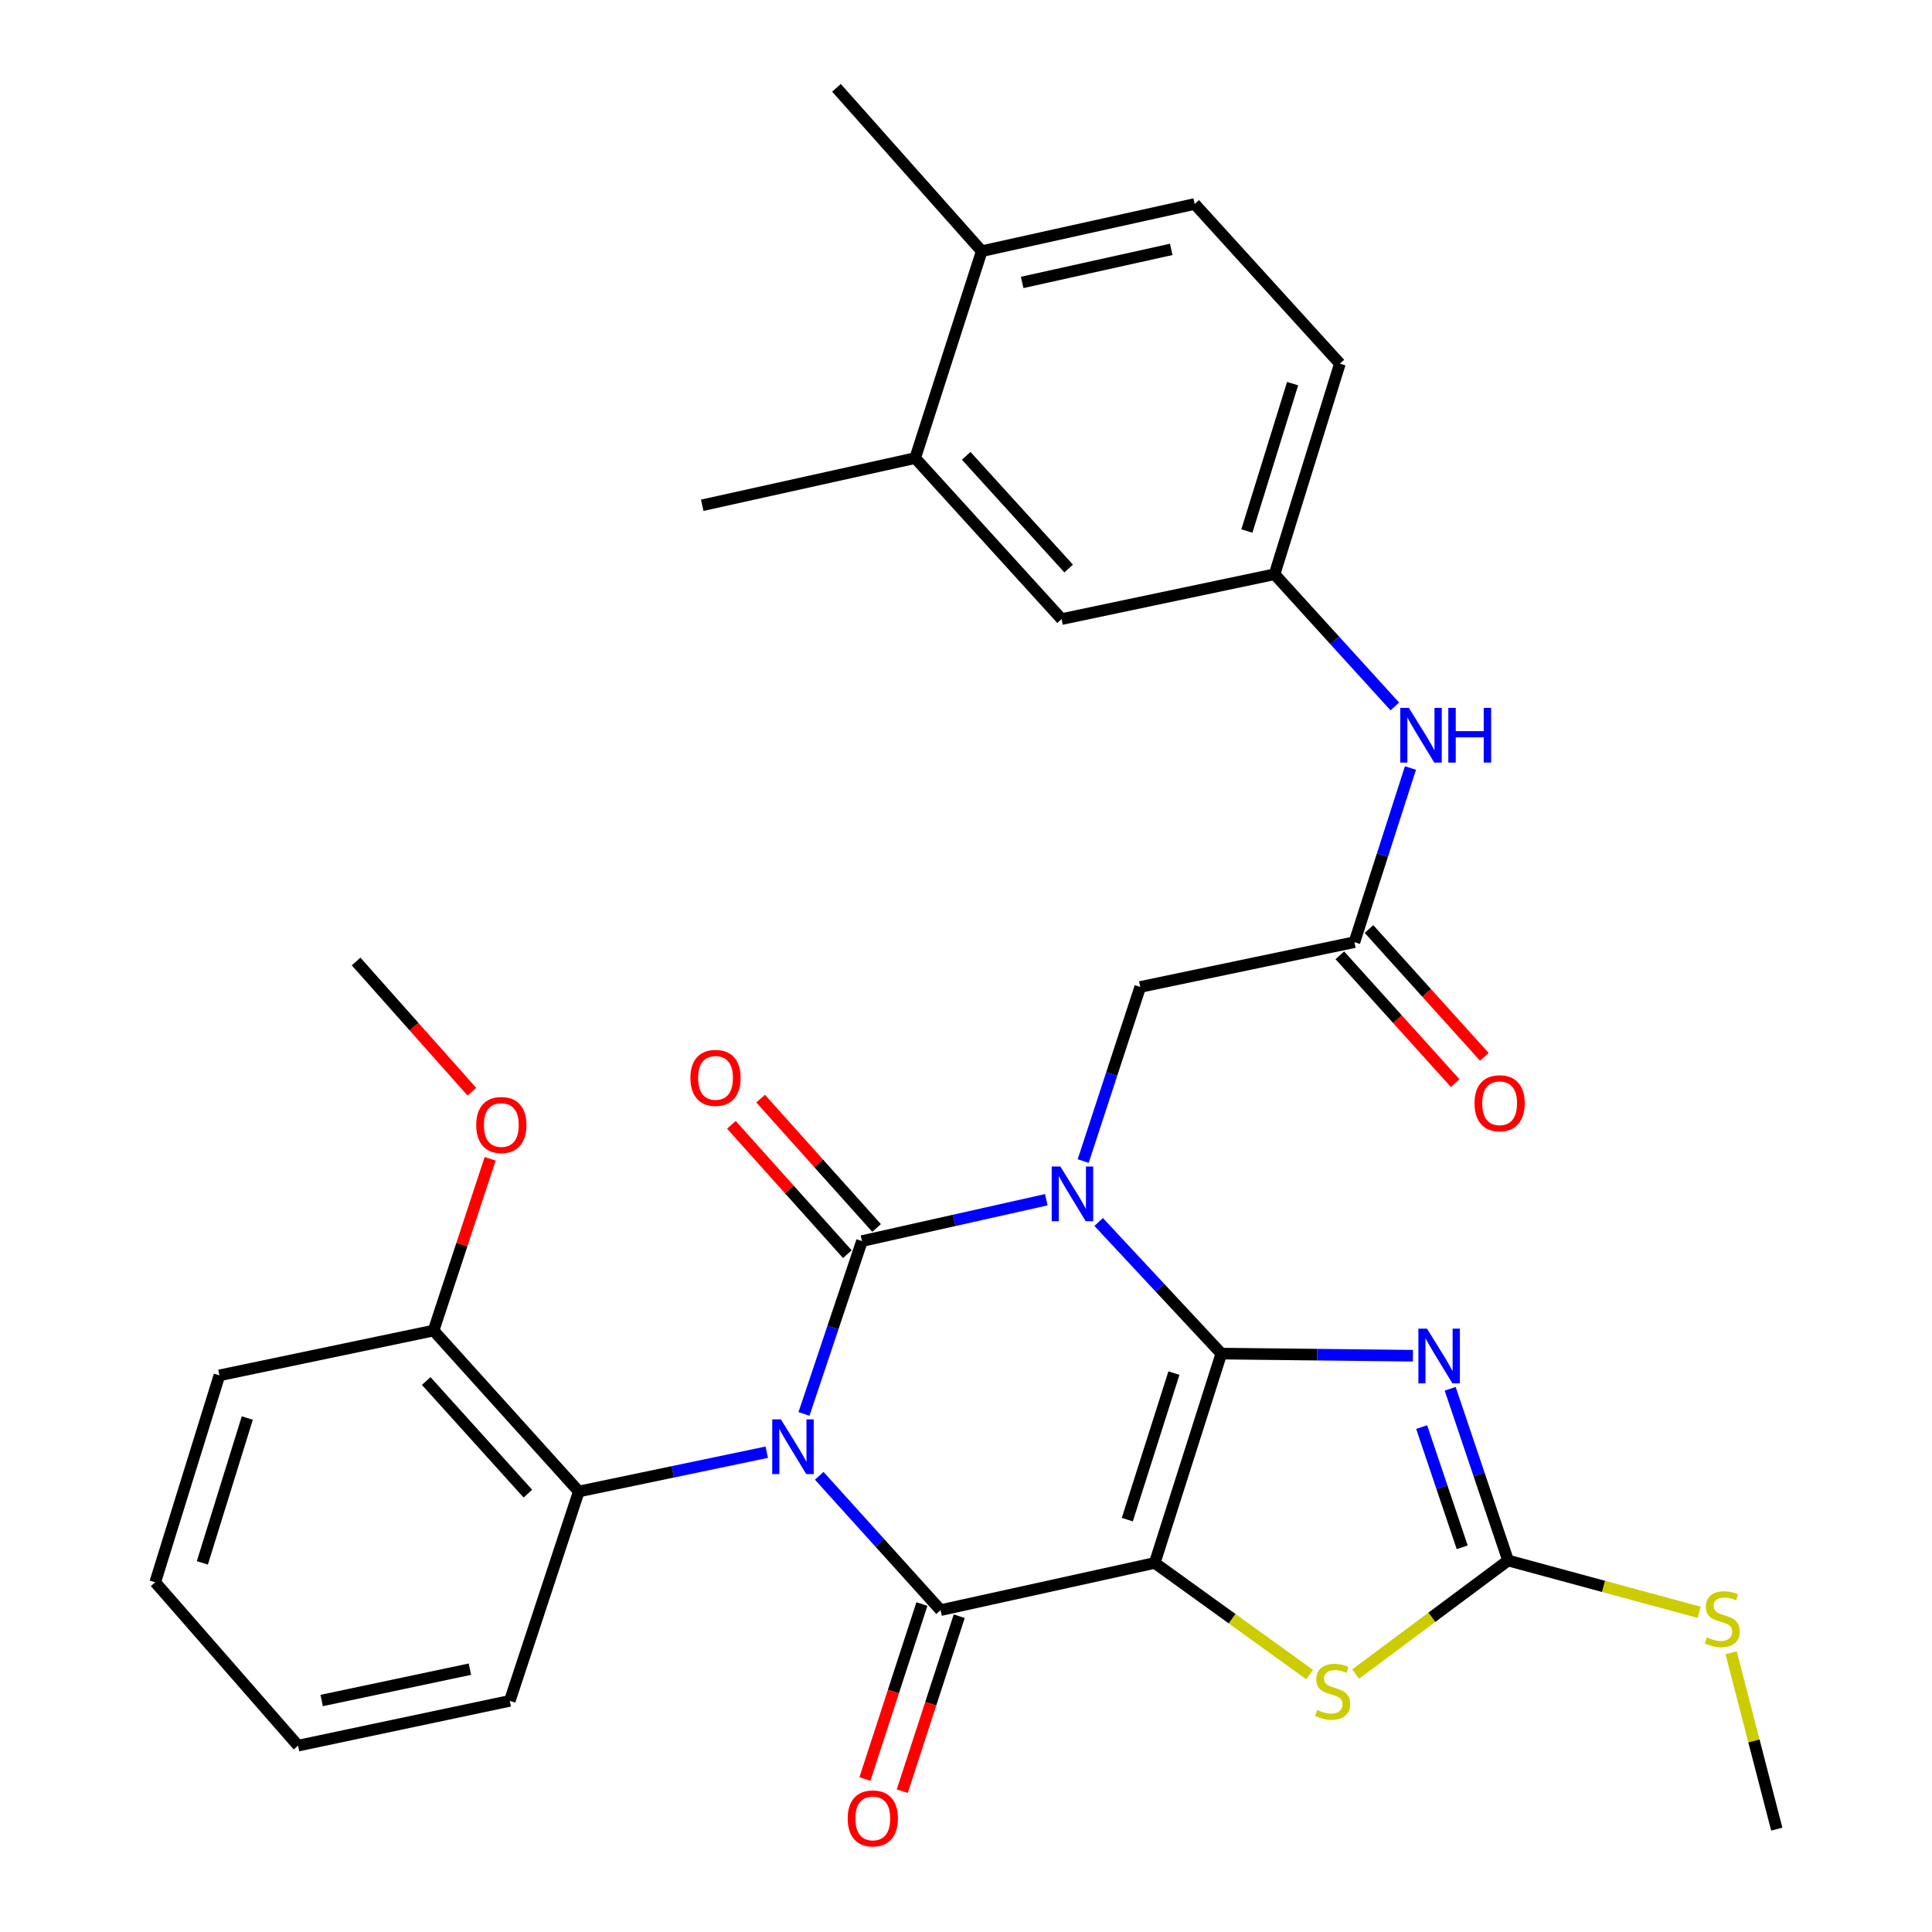 <?xml version='1.0' encoding='iso-8859-1'?>
<svg version='1.1' baseProfile='full'
              xmlns='http://www.w3.org/2000/svg'
                      xmlns:rdkit='http://www.rdkit.org/xml'
                      xmlns:xlink='http://www.w3.org/1999/xlink'
                  xml:space='preserve'
width='1000px' height='1000px' viewBox='0 0 1000 1000'>
<!-- END OF HEADER -->
<rect style='opacity:1.0;fill:#FFFFFF;stroke:none' width='1000' height='1000' x='0' y='0'> </rect>
<path class='bond-3' d='M 416.137,731.855 L 431.144,687.117' style='fill:none;fill-rule:evenodd;stroke:#0000FF;stroke-width:6px;stroke-linecap:butt;stroke-linejoin:miter;stroke-opacity:1' />
<path class='bond-3' d='M 431.144,687.117 L 446.152,642.379' style='fill:none;fill-rule:evenodd;stroke:#000000;stroke-width:6px;stroke-linecap:butt;stroke-linejoin:miter;stroke-opacity:1' />
<path class='bond-4' d='M 424.034,763.867 L 455.436,798.633' style='fill:none;fill-rule:evenodd;stroke:#0000FF;stroke-width:6px;stroke-linecap:butt;stroke-linejoin:miter;stroke-opacity:1' />
<path class='bond-4' d='M 455.436,798.633 L 486.837,833.399' style='fill:none;fill-rule:evenodd;stroke:#000000;stroke-width:6px;stroke-linecap:butt;stroke-linejoin:miter;stroke-opacity:1' />
<path class='bond-8' d='M 396.874,751.658 L 348.231,761.823' style='fill:none;fill-rule:evenodd;stroke:#0000FF;stroke-width:6px;stroke-linecap:butt;stroke-linejoin:miter;stroke-opacity:1' />
<path class='bond-8' d='M 348.231,761.823 L 299.588,771.987' style='fill:none;fill-rule:evenodd;stroke:#000000;stroke-width:6px;stroke-linecap:butt;stroke-linejoin:miter;stroke-opacity:1' />
<path class='bond-0' d='M 632.159,700.618 L 597.694,808.97' style='fill:none;fill-rule:evenodd;stroke:#000000;stroke-width:6px;stroke-linecap:butt;stroke-linejoin:miter;stroke-opacity:1' />
<path class='bond-0' d='M 607.626,710.712 L 583.5,786.557' style='fill:none;fill-rule:evenodd;stroke:#000000;stroke-width:6px;stroke-linecap:butt;stroke-linejoin:miter;stroke-opacity:1' />
<path class='bond-5' d='M 632.159,700.618 L 681.746,701.17' style='fill:none;fill-rule:evenodd;stroke:#000000;stroke-width:6px;stroke-linecap:butt;stroke-linejoin:miter;stroke-opacity:1' />
<path class='bond-5' d='M 681.746,701.17 L 731.332,701.721' style='fill:none;fill-rule:evenodd;stroke:#0000FF;stroke-width:6px;stroke-linecap:butt;stroke-linejoin:miter;stroke-opacity:1' />
<path class='bond-32' d='M 632.159,700.618 L 600.413,666.556' style='fill:none;fill-rule:evenodd;stroke:#000000;stroke-width:6px;stroke-linecap:butt;stroke-linejoin:miter;stroke-opacity:1' />
<path class='bond-32' d='M 600.413,666.556 L 568.667,632.494' style='fill:none;fill-rule:evenodd;stroke:#0000FF;stroke-width:6px;stroke-linecap:butt;stroke-linejoin:miter;stroke-opacity:1' />
<path class='bond-1' d='M 541.57,620.974 L 493.861,631.676' style='fill:none;fill-rule:evenodd;stroke:#0000FF;stroke-width:6px;stroke-linecap:butt;stroke-linejoin:miter;stroke-opacity:1' />
<path class='bond-1' d='M 493.861,631.676 L 446.152,642.379' style='fill:none;fill-rule:evenodd;stroke:#000000;stroke-width:6px;stroke-linecap:butt;stroke-linejoin:miter;stroke-opacity:1' />
<path class='bond-9' d='M 560.663,600.961 L 575.425,555.901' style='fill:none;fill-rule:evenodd;stroke:#0000FF;stroke-width:6px;stroke-linecap:butt;stroke-linejoin:miter;stroke-opacity:1' />
<path class='bond-9' d='M 575.425,555.901 L 590.187,510.84' style='fill:none;fill-rule:evenodd;stroke:#000000;stroke-width:6px;stroke-linecap:butt;stroke-linejoin:miter;stroke-opacity:1' />
<path class='bond-2' d='M 597.694,808.97 L 486.837,833.399' style='fill:none;fill-rule:evenodd;stroke:#000000;stroke-width:6px;stroke-linecap:butt;stroke-linejoin:miter;stroke-opacity:1' />
<path class='bond-6' d='M 597.694,808.97 L 637.777,837.863' style='fill:none;fill-rule:evenodd;stroke:#000000;stroke-width:6px;stroke-linecap:butt;stroke-linejoin:miter;stroke-opacity:1' />
<path class='bond-6' d='M 637.777,837.863 L 677.86,866.757' style='fill:none;fill-rule:evenodd;stroke:#CCCC00;stroke-width:6px;stroke-linecap:butt;stroke-linejoin:miter;stroke-opacity:1' />
<path class='bond-11' d='M 453.717,635.597 L 423.708,602.12' style='fill:none;fill-rule:evenodd;stroke:#000000;stroke-width:6px;stroke-linecap:butt;stroke-linejoin:miter;stroke-opacity:1' />
<path class='bond-11' d='M 423.708,602.12 L 393.699,568.642' style='fill:none;fill-rule:evenodd;stroke:#FF0000;stroke-width:6px;stroke-linecap:butt;stroke-linejoin:miter;stroke-opacity:1' />
<path class='bond-11' d='M 438.586,649.161 L 408.577,615.683' style='fill:none;fill-rule:evenodd;stroke:#000000;stroke-width:6px;stroke-linecap:butt;stroke-linejoin:miter;stroke-opacity:1' />
<path class='bond-11' d='M 408.577,615.683 L 378.568,582.205' style='fill:none;fill-rule:evenodd;stroke:#FF0000;stroke-width:6px;stroke-linecap:butt;stroke-linejoin:miter;stroke-opacity:1' />
<path class='bond-12' d='M 477.176,830.253 L 462.431,875.542' style='fill:none;fill-rule:evenodd;stroke:#000000;stroke-width:6px;stroke-linecap:butt;stroke-linejoin:miter;stroke-opacity:1' />
<path class='bond-12' d='M 462.431,875.542 L 447.686,920.831' style='fill:none;fill-rule:evenodd;stroke:#FF0000;stroke-width:6px;stroke-linecap:butt;stroke-linejoin:miter;stroke-opacity:1' />
<path class='bond-12' d='M 496.498,836.544 L 481.753,881.833' style='fill:none;fill-rule:evenodd;stroke:#000000;stroke-width:6px;stroke-linecap:butt;stroke-linejoin:miter;stroke-opacity:1' />
<path class='bond-12' d='M 481.753,881.833 L 467.008,927.122' style='fill:none;fill-rule:evenodd;stroke:#FF0000;stroke-width:6px;stroke-linecap:butt;stroke-linejoin:miter;stroke-opacity:1' />
<path class='bond-34' d='M 750.608,718.824 L 765.597,763.27' style='fill:none;fill-rule:evenodd;stroke:#0000FF;stroke-width:6px;stroke-linecap:butt;stroke-linejoin:miter;stroke-opacity:1' />
<path class='bond-34' d='M 765.597,763.27 L 780.586,807.716' style='fill:none;fill-rule:evenodd;stroke:#000000;stroke-width:6px;stroke-linecap:butt;stroke-linejoin:miter;stroke-opacity:1' />
<path class='bond-34' d='M 735.85,738.651 L 746.342,769.764' style='fill:none;fill-rule:evenodd;stroke:#0000FF;stroke-width:6px;stroke-linecap:butt;stroke-linejoin:miter;stroke-opacity:1' />
<path class='bond-34' d='M 746.342,769.764 L 756.835,800.876' style='fill:none;fill-rule:evenodd;stroke:#000000;stroke-width:6px;stroke-linecap:butt;stroke-linejoin:miter;stroke-opacity:1' />
<path class='bond-7' d='M 701.689,866.478 L 741.137,837.097' style='fill:none;fill-rule:evenodd;stroke:#CCCC00;stroke-width:6px;stroke-linecap:butt;stroke-linejoin:miter;stroke-opacity:1' />
<path class='bond-7' d='M 741.137,837.097 L 780.586,807.716' style='fill:none;fill-rule:evenodd;stroke:#000000;stroke-width:6px;stroke-linecap:butt;stroke-linejoin:miter;stroke-opacity:1' />
<path class='bond-20' d='M 780.586,807.716 L 830.039,821.127' style='fill:none;fill-rule:evenodd;stroke:#000000;stroke-width:6px;stroke-linecap:butt;stroke-linejoin:miter;stroke-opacity:1' />
<path class='bond-20' d='M 830.039,821.127 L 879.492,834.538' style='fill:none;fill-rule:evenodd;stroke:#CCCC00;stroke-width:6px;stroke-linecap:butt;stroke-linejoin:miter;stroke-opacity:1' />
<path class='bond-16' d='M 299.588,771.987 L 224.415,688.697' style='fill:none;fill-rule:evenodd;stroke:#000000;stroke-width:6px;stroke-linecap:butt;stroke-linejoin:miter;stroke-opacity:1' />
<path class='bond-16' d='M 273.227,773.108 L 220.606,714.805' style='fill:none;fill-rule:evenodd;stroke:#000000;stroke-width:6px;stroke-linecap:butt;stroke-linejoin:miter;stroke-opacity:1' />
<path class='bond-24' d='M 299.588,771.987 L 263.87,880.361' style='fill:none;fill-rule:evenodd;stroke:#000000;stroke-width:6px;stroke-linecap:butt;stroke-linejoin:miter;stroke-opacity:1' />
<path class='bond-10' d='M 590.187,510.84 L 701.044,487.664' style='fill:none;fill-rule:evenodd;stroke:#000000;stroke-width:6px;stroke-linecap:butt;stroke-linejoin:miter;stroke-opacity:1' />
<path class='bond-13' d='M 701.044,487.664 L 715.546,442.596' style='fill:none;fill-rule:evenodd;stroke:#000000;stroke-width:6px;stroke-linecap:butt;stroke-linejoin:miter;stroke-opacity:1' />
<path class='bond-13' d='M 715.546,442.596 L 730.048,397.528' style='fill:none;fill-rule:evenodd;stroke:#0000FF;stroke-width:6px;stroke-linecap:butt;stroke-linejoin:miter;stroke-opacity:1' />
<path class='bond-19' d='M 693.502,494.471 L 723.356,527.553' style='fill:none;fill-rule:evenodd;stroke:#000000;stroke-width:6px;stroke-linecap:butt;stroke-linejoin:miter;stroke-opacity:1' />
<path class='bond-19' d='M 723.356,527.553 L 753.21,560.636' style='fill:none;fill-rule:evenodd;stroke:#FF0000;stroke-width:6px;stroke-linecap:butt;stroke-linejoin:miter;stroke-opacity:1' />
<path class='bond-19' d='M 708.587,480.857 L 738.441,513.94' style='fill:none;fill-rule:evenodd;stroke:#000000;stroke-width:6px;stroke-linecap:butt;stroke-linejoin:miter;stroke-opacity:1' />
<path class='bond-19' d='M 738.441,513.94 L 768.295,547.022' style='fill:none;fill-rule:evenodd;stroke:#FF0000;stroke-width:6px;stroke-linecap:butt;stroke-linejoin:miter;stroke-opacity:1' />
<path class='bond-15' d='M 721.954,365.652 L 690.835,331.442' style='fill:none;fill-rule:evenodd;stroke:#0000FF;stroke-width:6px;stroke-linecap:butt;stroke-linejoin:miter;stroke-opacity:1' />
<path class='bond-15' d='M 690.835,331.442 L 659.716,297.231' style='fill:none;fill-rule:evenodd;stroke:#000000;stroke-width:6px;stroke-linecap:butt;stroke-linejoin:miter;stroke-opacity:1' />
<path class='bond-14' d='M 473.697,237.107 L 549.468,320.441' style='fill:none;fill-rule:evenodd;stroke:#000000;stroke-width:6px;stroke-linecap:butt;stroke-linejoin:miter;stroke-opacity:1' />
<path class='bond-14' d='M 500.097,235.937 L 553.137,294.271' style='fill:none;fill-rule:evenodd;stroke:#000000;stroke-width:6px;stroke-linecap:butt;stroke-linejoin:miter;stroke-opacity:1' />
<path class='bond-25' d='M 473.697,237.107 L 363.472,261.525' style='fill:none;fill-rule:evenodd;stroke:#000000;stroke-width:6px;stroke-linecap:butt;stroke-linejoin:miter;stroke-opacity:1' />
<path class='bond-35' d='M 473.697,237.107 L 508.139,130.009' style='fill:none;fill-rule:evenodd;stroke:#000000;stroke-width:6px;stroke-linecap:butt;stroke-linejoin:miter;stroke-opacity:1' />
<path class='bond-17' d='M 659.716,297.231 L 549.468,320.441' style='fill:none;fill-rule:evenodd;stroke:#000000;stroke-width:6px;stroke-linecap:butt;stroke-linejoin:miter;stroke-opacity:1' />
<path class='bond-22' d='M 659.716,297.231 L 693.526,188.237' style='fill:none;fill-rule:evenodd;stroke:#000000;stroke-width:6px;stroke-linecap:butt;stroke-linejoin:miter;stroke-opacity:1' />
<path class='bond-22' d='M 645.379,274.862 L 669.047,198.566' style='fill:none;fill-rule:evenodd;stroke:#000000;stroke-width:6px;stroke-linecap:butt;stroke-linejoin:miter;stroke-opacity:1' />
<path class='bond-23' d='M 224.415,688.697 L 239.06,644.24' style='fill:none;fill-rule:evenodd;stroke:#000000;stroke-width:6px;stroke-linecap:butt;stroke-linejoin:miter;stroke-opacity:1' />
<path class='bond-23' d='M 239.06,644.24 L 253.704,599.783' style='fill:none;fill-rule:evenodd;stroke:#FF0000;stroke-width:6px;stroke-linecap:butt;stroke-linejoin:miter;stroke-opacity:1' />
<path class='bond-27' d='M 224.415,688.697 L 113.569,711.885' style='fill:none;fill-rule:evenodd;stroke:#000000;stroke-width:6px;stroke-linecap:butt;stroke-linejoin:miter;stroke-opacity:1' />
<path class='bond-18' d='M 508.139,130.009 L 618.364,105.579' style='fill:none;fill-rule:evenodd;stroke:#000000;stroke-width:6px;stroke-linecap:butt;stroke-linejoin:miter;stroke-opacity:1' />
<path class='bond-18' d='M 529.07,146.183 L 606.227,129.082' style='fill:none;fill-rule:evenodd;stroke:#000000;stroke-width:6px;stroke-linecap:butt;stroke-linejoin:miter;stroke-opacity:1' />
<path class='bond-26' d='M 508.139,130.009 L 432.966,45.455' style='fill:none;fill-rule:evenodd;stroke:#000000;stroke-width:6px;stroke-linecap:butt;stroke-linejoin:miter;stroke-opacity:1' />
<path class='bond-28' d='M 896.024,855.473 L 907.839,901.118' style='fill:none;fill-rule:evenodd;stroke:#CCCC00;stroke-width:6px;stroke-linecap:butt;stroke-linejoin:miter;stroke-opacity:1' />
<path class='bond-28' d='M 907.839,901.118 L 919.654,946.762' style='fill:none;fill-rule:evenodd;stroke:#000000;stroke-width:6px;stroke-linecap:butt;stroke-linejoin:miter;stroke-opacity:1' />
<path class='bond-21' d='M 618.364,105.579 L 693.526,188.237' style='fill:none;fill-rule:evenodd;stroke:#000000;stroke-width:6px;stroke-linecap:butt;stroke-linejoin:miter;stroke-opacity:1' />
<path class='bond-29' d='M 244.244,565.072 L 214.28,531.369' style='fill:none;fill-rule:evenodd;stroke:#FF0000;stroke-width:6px;stroke-linecap:butt;stroke-linejoin:miter;stroke-opacity:1' />
<path class='bond-29' d='M 214.28,531.369 L 184.317,497.666' style='fill:none;fill-rule:evenodd;stroke:#000000;stroke-width:6px;stroke-linecap:butt;stroke-linejoin:miter;stroke-opacity:1' />
<path class='bond-30' d='M 263.87,880.361 L 154.265,903.537' style='fill:none;fill-rule:evenodd;stroke:#000000;stroke-width:6px;stroke-linecap:butt;stroke-linejoin:miter;stroke-opacity:1' />
<path class='bond-30' d='M 243.225,863.957 L 166.502,880.18' style='fill:none;fill-rule:evenodd;stroke:#000000;stroke-width:6px;stroke-linecap:butt;stroke-linejoin:miter;stroke-opacity:1' />
<path class='bond-33' d='M 113.569,711.885 L 80.346,818.983' style='fill:none;fill-rule:evenodd;stroke:#000000;stroke-width:6px;stroke-linecap:butt;stroke-linejoin:miter;stroke-opacity:1' />
<path class='bond-33' d='M 127.993,733.97 L 104.737,808.939' style='fill:none;fill-rule:evenodd;stroke:#000000;stroke-width:6px;stroke-linecap:butt;stroke-linejoin:miter;stroke-opacity:1' />
<path class='bond-31' d='M 154.265,903.537 L 80.346,818.983' style='fill:none;fill-rule:evenodd;stroke:#000000;stroke-width:6px;stroke-linecap:butt;stroke-linejoin:miter;stroke-opacity:1' />
<path  class='atom-0' d='M 404.185 734.662
L 413.465 749.662
Q 414.385 751.142, 415.865 753.822
Q 417.345 756.502, 417.425 756.662
L 417.425 734.662
L 421.185 734.662
L 421.185 762.982
L 417.305 762.982
L 407.345 746.582
Q 406.185 744.662, 404.945 742.462
Q 403.745 740.262, 403.385 739.582
L 403.385 762.982
L 399.705 762.982
L 399.705 734.662
L 404.185 734.662
' fill='#0000FF'/>
<path  class='atom-2' d='M 548.841 603.778
L 558.121 618.778
Q 559.041 620.258, 560.521 622.938
Q 562.001 625.618, 562.081 625.778
L 562.081 603.778
L 565.841 603.778
L 565.841 632.098
L 561.961 632.098
L 552.001 615.698
Q 550.841 613.778, 549.601 611.578
Q 548.401 609.378, 548.041 608.698
L 548.041 632.098
L 544.361 632.098
L 544.361 603.778
L 548.841 603.778
' fill='#0000FF'/>
<path  class='atom-6' d='M 738.631 687.712
L 747.911 702.712
Q 748.831 704.192, 750.311 706.872
Q 751.791 709.552, 751.871 709.712
L 751.871 687.712
L 755.631 687.712
L 755.631 716.032
L 751.751 716.032
L 741.791 699.632
Q 740.631 697.712, 739.391 695.512
Q 738.191 693.312, 737.831 692.632
L 737.831 716.032
L 734.151 716.032
L 734.151 687.712
L 738.631 687.712
' fill='#0000FF'/>
<path  class='atom-7' d='M 681.778 885.068
Q 682.098 885.188, 683.418 885.748
Q 684.738 886.308, 686.178 886.668
Q 687.658 886.988, 689.098 886.988
Q 691.778 886.988, 693.338 885.708
Q 694.898 884.388, 694.898 882.108
Q 694.898 880.548, 694.098 879.588
Q 693.338 878.628, 692.138 878.108
Q 690.938 877.588, 688.938 876.988
Q 686.418 876.228, 684.898 875.508
Q 683.418 874.788, 682.338 873.268
Q 681.298 871.748, 681.298 869.188
Q 681.298 865.628, 683.698 863.428
Q 686.138 861.228, 690.938 861.228
Q 694.218 861.228, 697.938 862.788
L 697.018 865.868
Q 693.618 864.468, 691.058 864.468
Q 688.298 864.468, 686.778 865.628
Q 685.258 866.748, 685.298 868.708
Q 685.298 870.228, 686.058 871.148
Q 686.858 872.068, 687.978 872.588
Q 689.138 873.108, 691.058 873.708
Q 693.618 874.508, 695.138 875.308
Q 696.658 876.108, 697.738 877.748
Q 698.858 879.348, 698.858 882.108
Q 698.858 886.028, 696.218 888.148
Q 693.618 890.228, 689.258 890.228
Q 686.738 890.228, 684.818 889.668
Q 682.938 889.148, 680.698 888.228
L 681.778 885.068
' fill='#CCCC00'/>
<path  class='atom-12' d='M 357.358 557.905
Q 357.358 551.105, 360.718 547.305
Q 364.078 543.505, 370.358 543.505
Q 376.638 543.505, 379.998 547.305
Q 383.358 551.105, 383.358 557.905
Q 383.358 564.785, 379.958 568.705
Q 376.558 572.585, 370.358 572.585
Q 364.118 572.585, 360.718 568.705
Q 357.358 564.825, 357.358 557.905
M 370.358 569.385
Q 374.678 569.385, 376.998 566.505
Q 379.358 563.585, 379.358 557.905
Q 379.358 552.345, 376.998 549.545
Q 374.678 546.705, 370.358 546.705
Q 366.038 546.705, 363.678 549.505
Q 361.358 552.305, 361.358 557.905
Q 361.358 563.625, 363.678 566.505
Q 366.038 569.385, 370.358 569.385
' fill='#FF0000'/>
<path  class='atom-13' d='M 438.762 941.209
Q 438.762 934.409, 442.122 930.609
Q 445.482 926.809, 451.762 926.809
Q 458.042 926.809, 461.402 930.609
Q 464.762 934.409, 464.762 941.209
Q 464.762 948.089, 461.362 952.009
Q 457.962 955.889, 451.762 955.889
Q 445.522 955.889, 442.122 952.009
Q 438.762 948.129, 438.762 941.209
M 451.762 952.689
Q 456.082 952.689, 458.402 949.809
Q 460.762 946.889, 460.762 941.209
Q 460.762 935.649, 458.402 932.849
Q 456.082 930.009, 451.762 930.009
Q 447.442 930.009, 445.082 932.809
Q 442.762 935.609, 442.762 941.209
Q 442.762 946.929, 445.082 949.809
Q 447.442 952.689, 451.762 952.689
' fill='#FF0000'/>
<path  class='atom-14' d='M 729.25 366.395
L 738.53 381.395
Q 739.45 382.875, 740.93 385.555
Q 742.41 388.235, 742.49 388.395
L 742.49 366.395
L 746.25 366.395
L 746.25 394.715
L 742.37 394.715
L 732.41 378.315
Q 731.25 376.395, 730.01 374.195
Q 728.81 371.995, 728.45 371.315
L 728.45 394.715
L 724.77 394.715
L 724.77 366.395
L 729.25 366.395
' fill='#0000FF'/>
<path  class='atom-14' d='M 749.65 366.395
L 753.49 366.395
L 753.49 378.435
L 767.97 378.435
L 767.97 366.395
L 771.81 366.395
L 771.81 394.715
L 767.97 394.715
L 767.97 381.635
L 753.49 381.635
L 753.49 394.715
L 749.65 394.715
L 749.65 366.395
' fill='#0000FF'/>
<path  class='atom-20' d='M 763.206 571.034
Q 763.206 564.234, 766.566 560.434
Q 769.926 556.634, 776.206 556.634
Q 782.486 556.634, 785.846 560.434
Q 789.206 564.234, 789.206 571.034
Q 789.206 577.914, 785.806 581.834
Q 782.406 585.714, 776.206 585.714
Q 769.966 585.714, 766.566 581.834
Q 763.206 577.954, 763.206 571.034
M 776.206 582.514
Q 780.526 582.514, 782.846 579.634
Q 785.206 576.714, 785.206 571.034
Q 785.206 565.474, 782.846 562.674
Q 780.526 559.834, 776.206 559.834
Q 771.886 559.834, 769.526 562.634
Q 767.206 565.434, 767.206 571.034
Q 767.206 576.754, 769.526 579.634
Q 771.886 582.514, 776.206 582.514
' fill='#FF0000'/>
<path  class='atom-21' d='M 883.443 847.499
Q 883.763 847.619, 885.083 848.179
Q 886.403 848.739, 887.843 849.099
Q 889.323 849.419, 890.763 849.419
Q 893.443 849.419, 895.003 848.139
Q 896.563 846.819, 896.563 844.539
Q 896.563 842.979, 895.763 842.019
Q 895.003 841.059, 893.803 840.539
Q 892.603 840.019, 890.603 839.419
Q 888.083 838.659, 886.563 837.939
Q 885.083 837.219, 884.003 835.699
Q 882.963 834.179, 882.963 831.619
Q 882.963 828.059, 885.363 825.859
Q 887.803 823.659, 892.603 823.659
Q 895.883 823.659, 899.603 825.219
L 898.683 828.299
Q 895.283 826.899, 892.723 826.899
Q 889.963 826.899, 888.443 828.059
Q 886.923 829.179, 886.963 831.139
Q 886.963 832.659, 887.723 833.579
Q 888.523 834.499, 889.643 835.019
Q 890.803 835.539, 892.723 836.139
Q 895.283 836.939, 896.803 837.739
Q 898.323 838.539, 899.403 840.179
Q 900.523 841.779, 900.523 844.539
Q 900.523 848.459, 897.883 850.579
Q 895.283 852.659, 890.923 852.659
Q 888.403 852.659, 886.483 852.099
Q 884.603 851.579, 882.363 850.659
L 883.443 847.499
' fill='#CCCC00'/>
<path  class='atom-24' d='M 246.49 582.3
Q 246.49 575.5, 249.85 571.7
Q 253.21 567.9, 259.49 567.9
Q 265.77 567.9, 269.13 571.7
Q 272.49 575.5, 272.49 582.3
Q 272.49 589.18, 269.09 593.1
Q 265.69 596.98, 259.49 596.98
Q 253.25 596.98, 249.85 593.1
Q 246.49 589.22, 246.49 582.3
M 259.49 593.78
Q 263.81 593.78, 266.13 590.9
Q 268.49 587.98, 268.49 582.3
Q 268.49 576.74, 266.13 573.94
Q 263.81 571.1, 259.49 571.1
Q 255.17 571.1, 252.81 573.9
Q 250.49 576.7, 250.49 582.3
Q 250.49 588.02, 252.81 590.9
Q 255.17 593.78, 259.49 593.78
' fill='#FF0000'/>
</svg>
